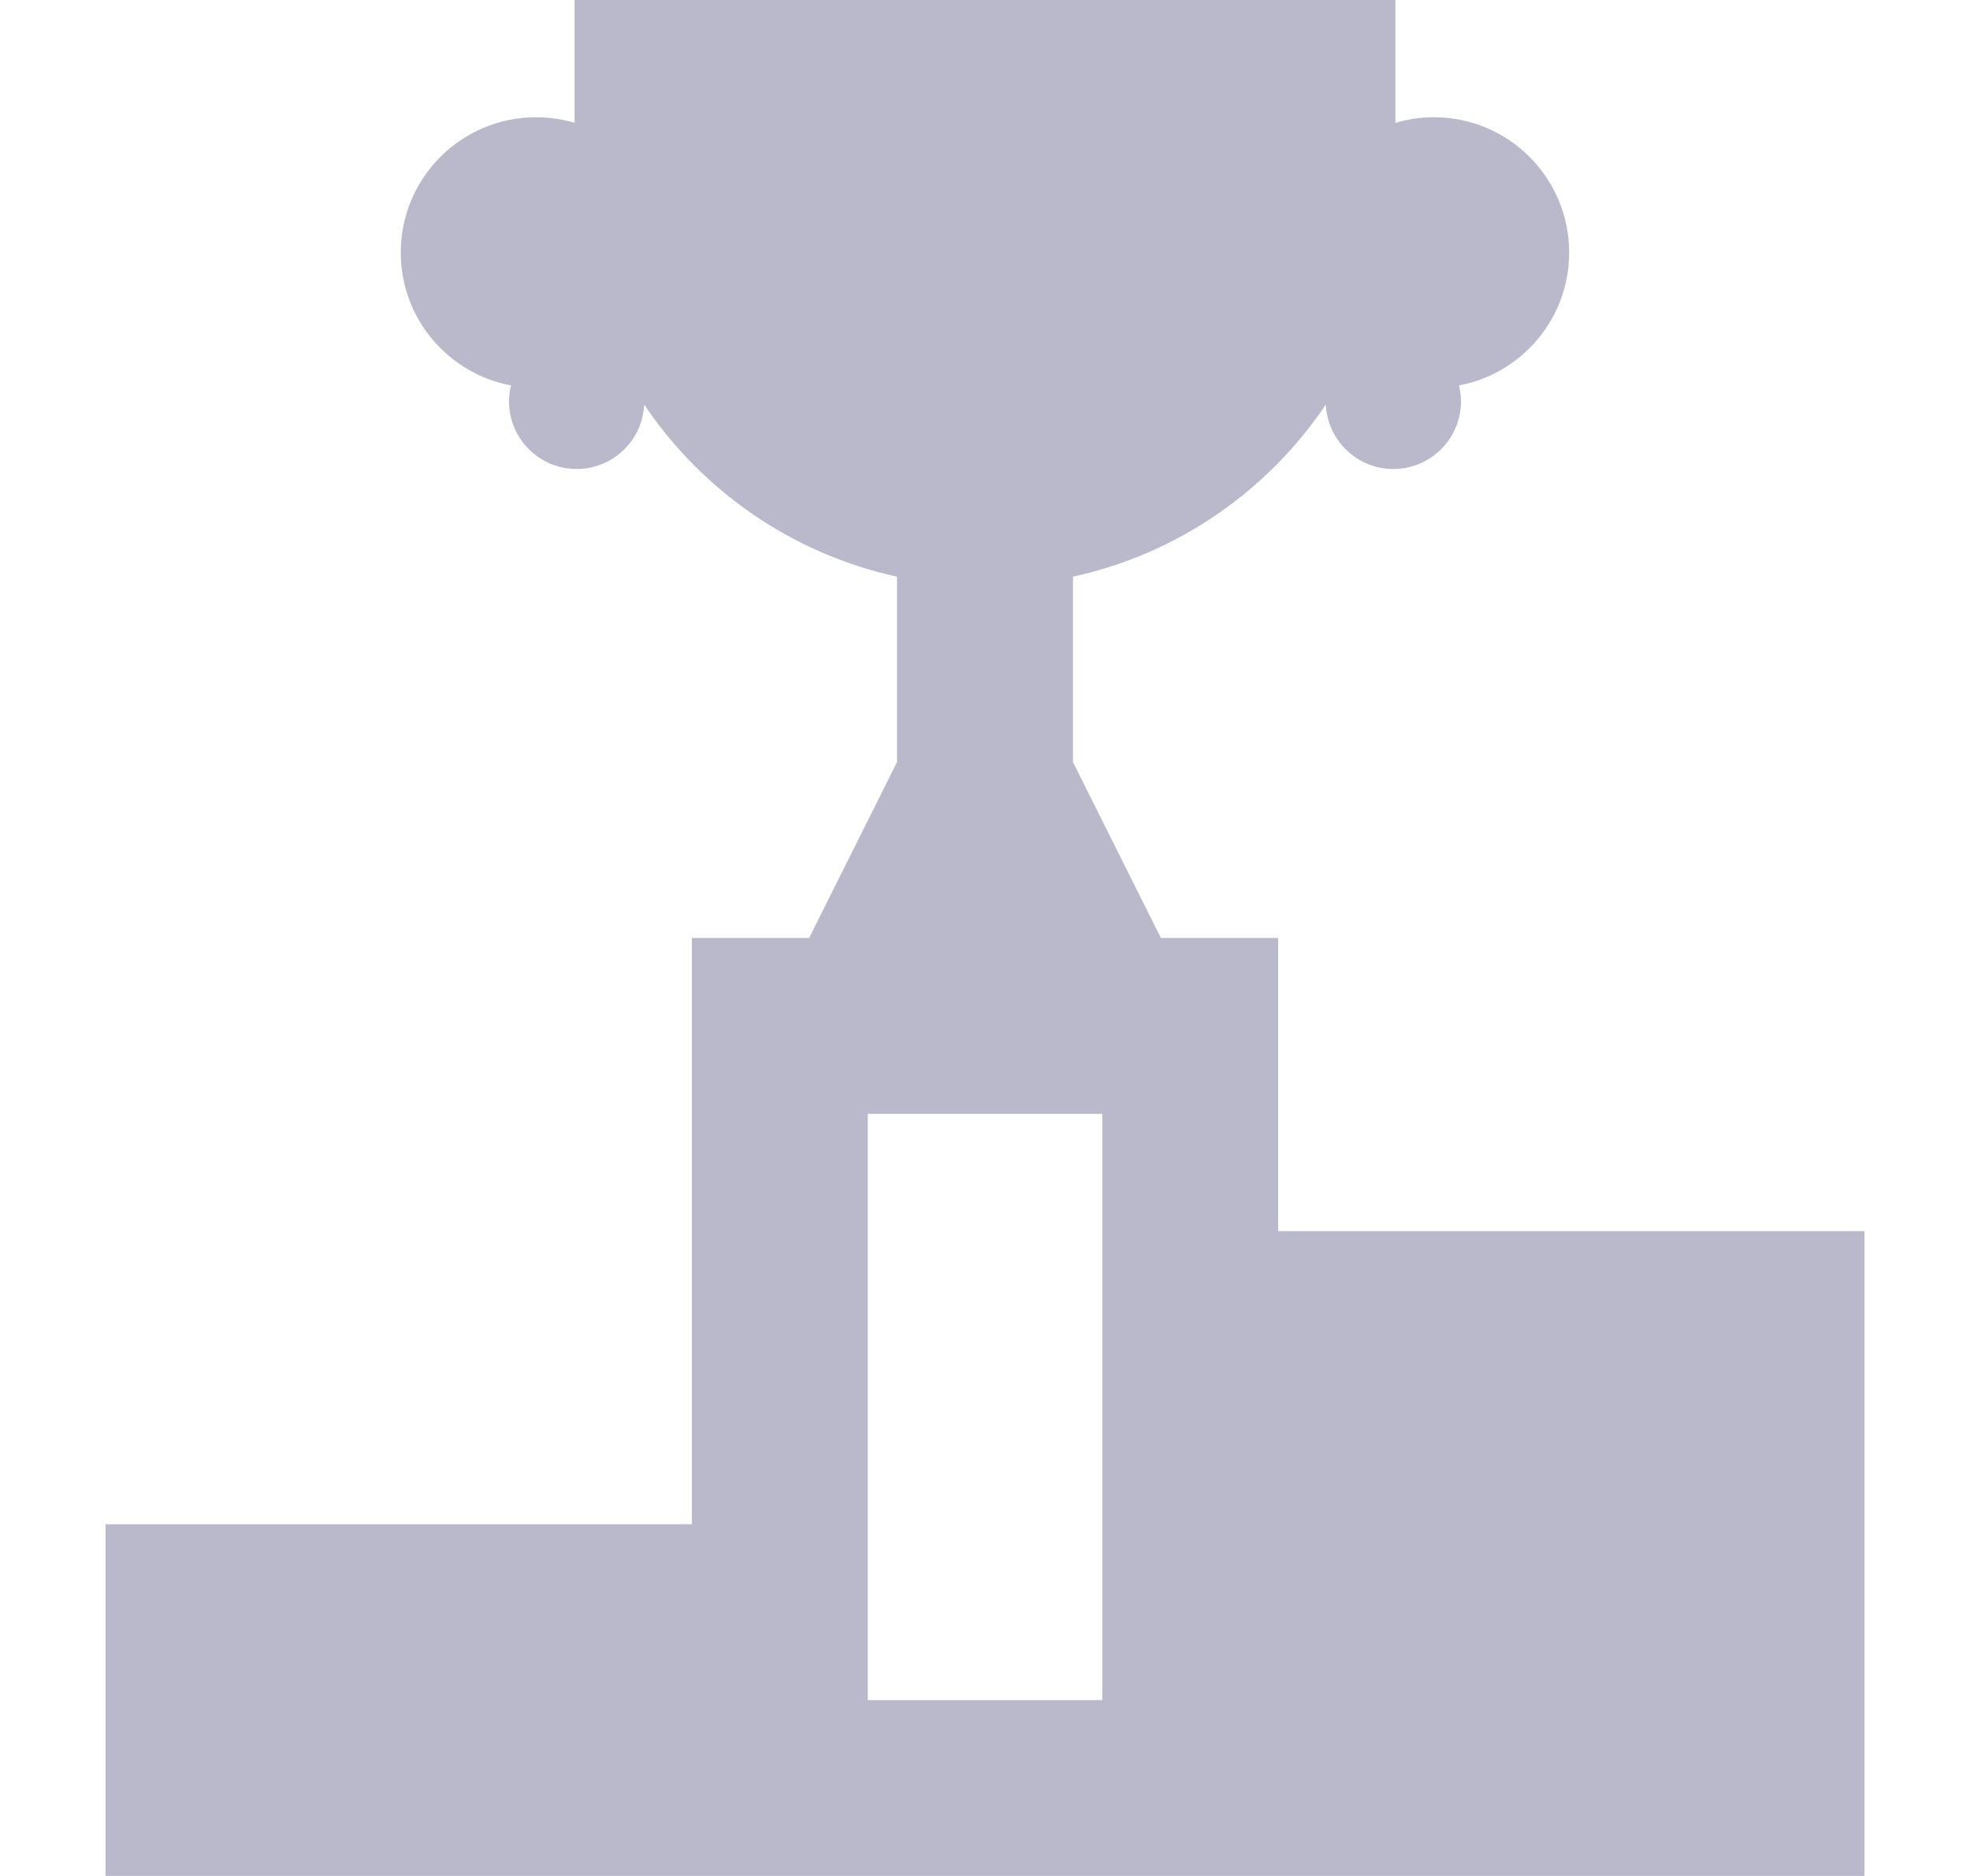<svg width="21" height="20" viewBox="0 0 21 20" fill="none" xmlns="http://www.w3.org/2000/svg">
<path d="M13.625 13.125V10H12.375L11.438 8.125V6.148C12.556 5.904 13.515 5.233 14.133 4.313C14.151 4.695 14.466 5 14.852 5C15.251 5 15.574 4.677 15.574 4.279C15.574 4.22 15.566 4.164 15.553 4.109C16.221 3.984 16.727 3.397 16.727 2.692C16.727 1.896 16.082 1.25 15.285 1.25C15.143 1.25 15.005 1.271 14.875 1.31V0H6.125V1.309C5.995 1.271 5.857 1.25 5.715 1.25C4.918 1.25 4.272 1.896 4.272 2.692C4.272 3.397 4.779 3.984 5.447 4.109C5.434 4.164 5.426 4.22 5.426 4.279C5.426 4.677 5.749 5 6.147 5C6.534 5 6.849 4.695 6.867 4.313C7.485 5.233 8.444 5.904 9.562 6.148V8.125L8.625 10H7.375V16.25H1.125V20H19.875V13.125H13.625ZM11.75 18.125H9.25V11.875H11.75V18.125Z" fill="#BAB9CC"/>
</svg>

